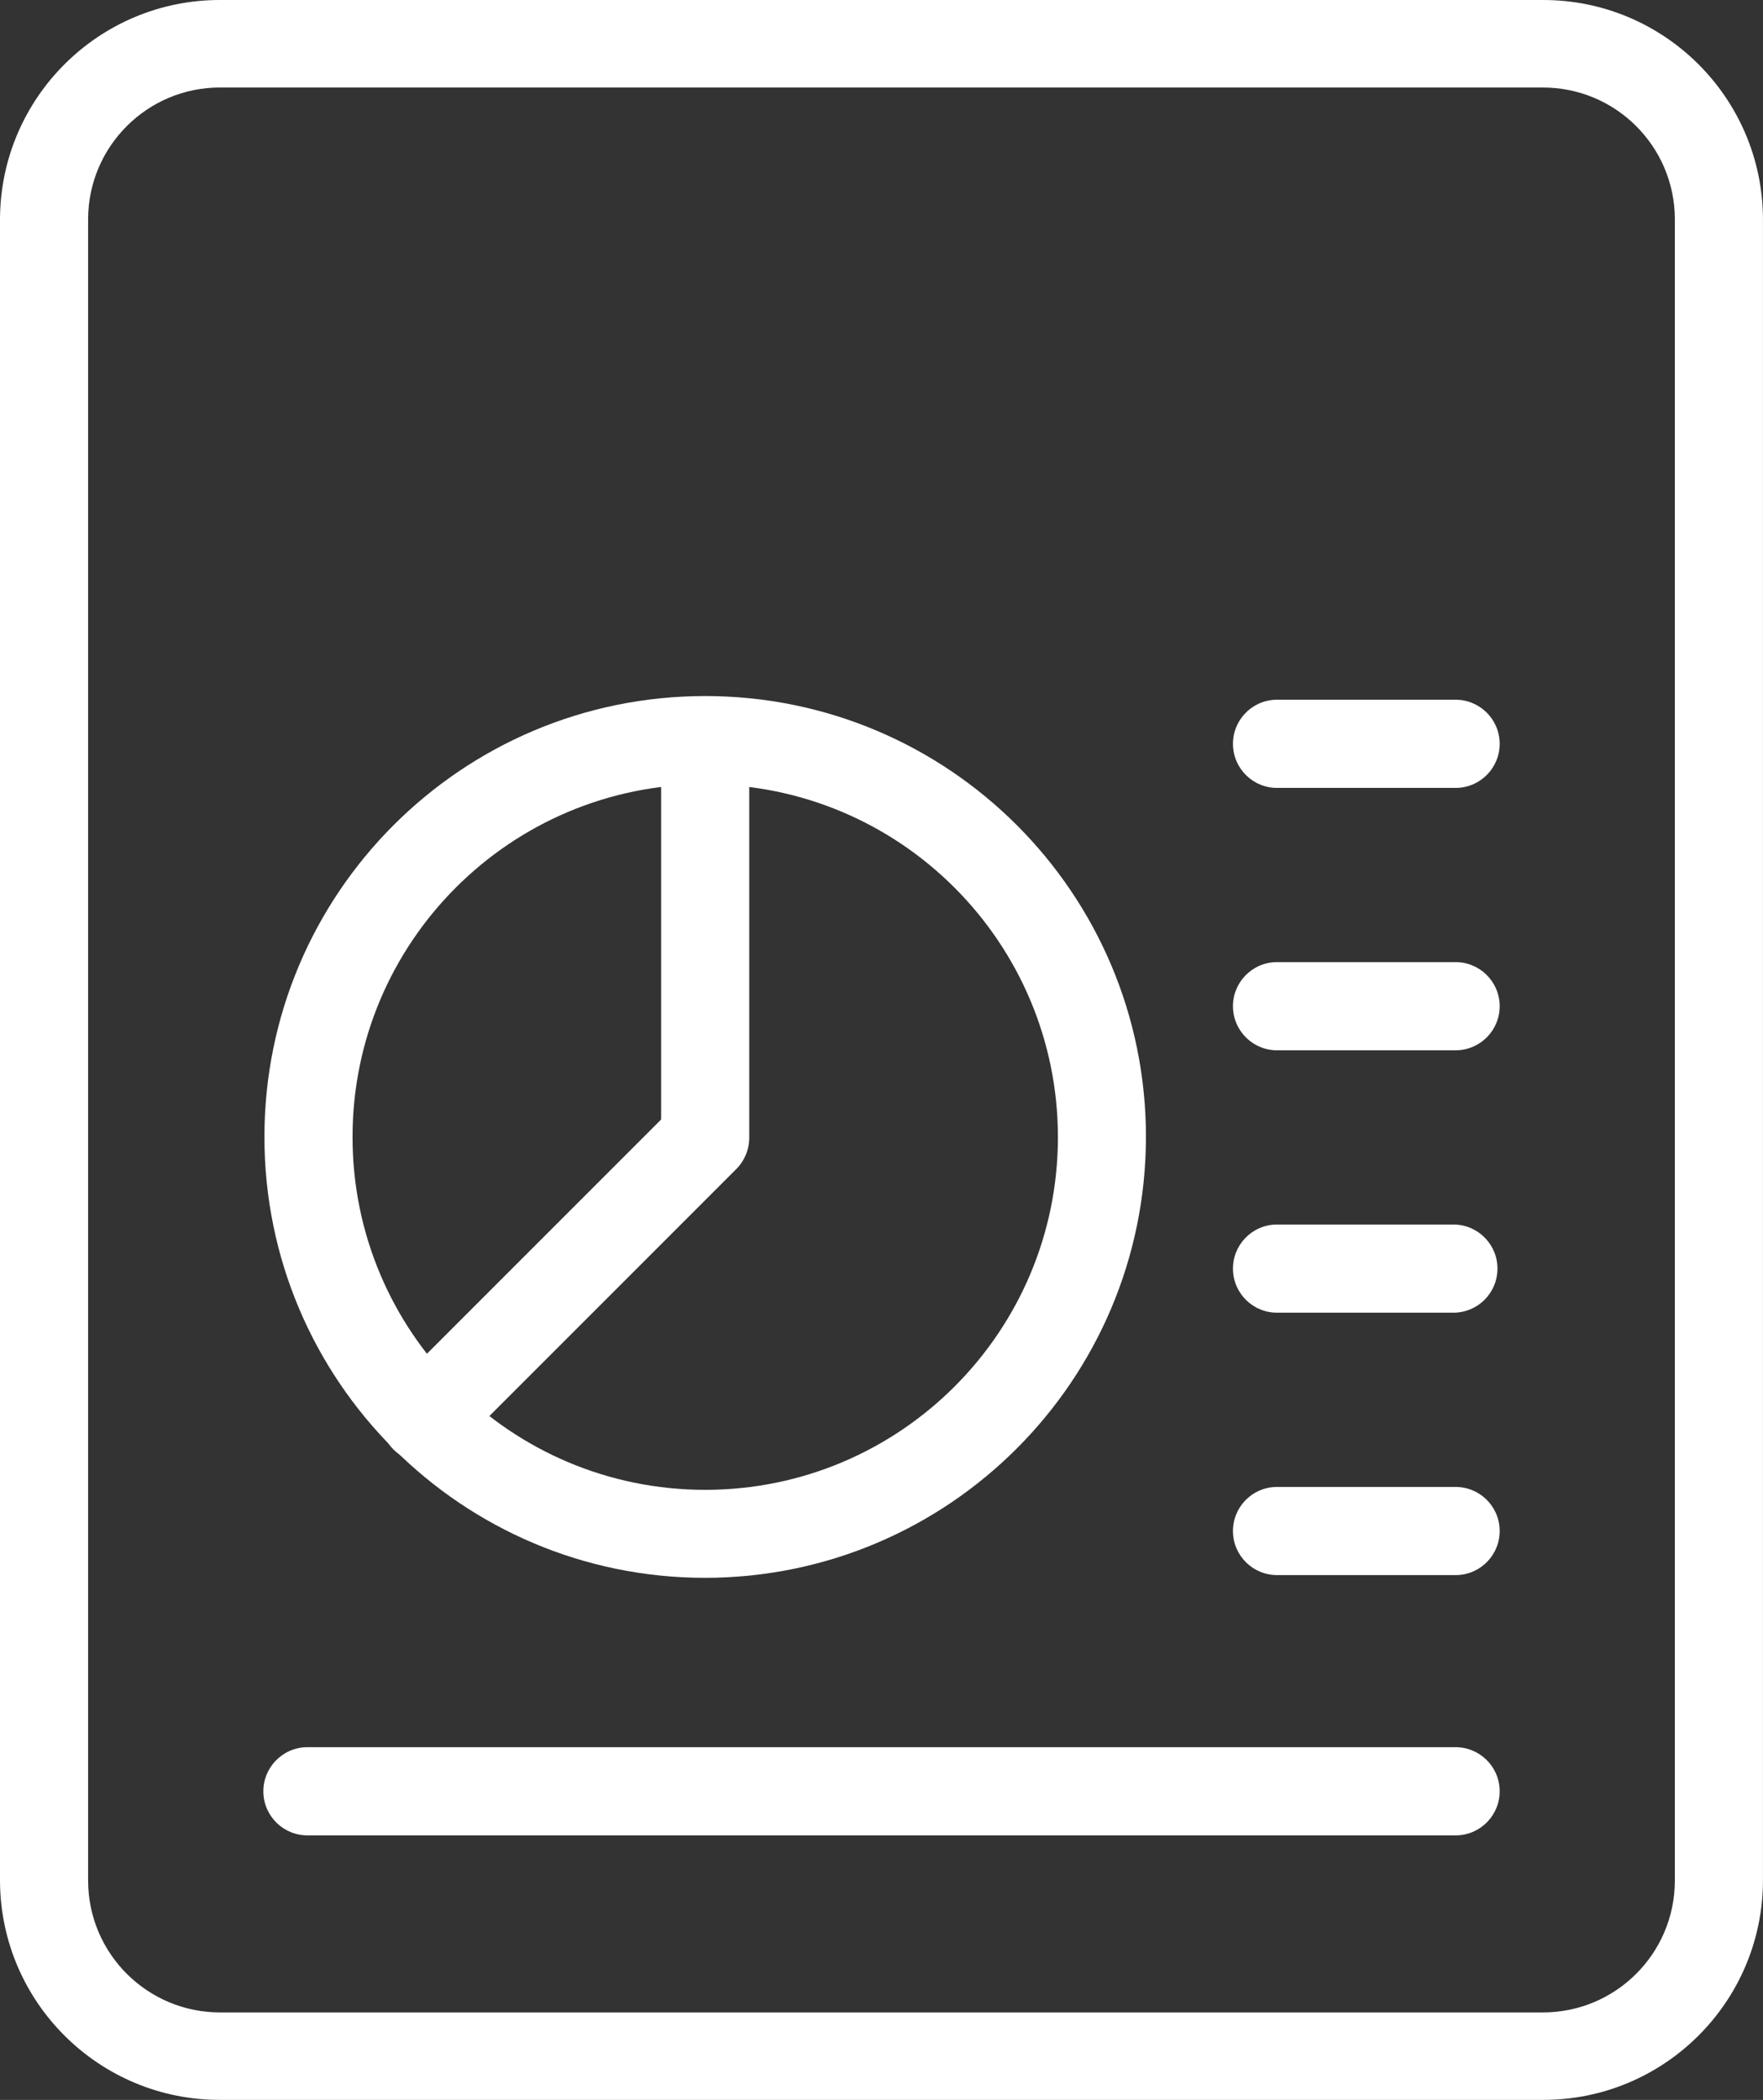<?xml version="1.0" encoding="utf-8"?>
<!-- Generator: Adobe Illustrator 16.0.0, SVG Export Plug-In . SVG Version: 6.00 Build 0)  -->
<!DOCTYPE svg PUBLIC "-//W3C//DTD SVG 1.1//EN" "http://www.w3.org/Graphics/SVG/1.1/DTD/svg11.dtd">
<svg version="1.1" id="Layer_1" xmlns="http://www.w3.org/2000/svg" xmlns:xlink="http://www.w3.org/1999/xlink" x="0px" y="0px"
	 width="62.986px" height="75px" viewBox="0 0 62.986 75" enable-background="new 0 0 62.986 75" xml:space="preserve">
<rect x="0" y="0" width="62.986" height="75" fill="#333333" stroke="none"/>
<g id="_2" transform="translate(-2)">
	<path id="Path_73795" fill="#FFFFFF" d="M57.113,75H9.873C5.544,75.011,2.023,71.517,2,67.188V7.813
		C2.023,3.484,5.544-0.011,9.873,0h47.239c4.329-0.011,7.851,3.484,7.873,7.813v59.375C64.963,71.517,61.442,75.011,57.113,75z
		 M9.873,3.125c-2.598-0.007-4.711,2.09-4.725,4.688v59.375c0.014,2.598,2.127,4.694,4.725,4.688h47.239
		c2.598,0.007,4.711-2.09,4.725-4.688V7.813c-0.014-2.597-2.127-4.694-4.725-4.687L9.873,3.125z"/>
	<path id="Path_73796" fill="#FFFFFF" d="M53.964,37.512h-6.3c-0.87,0.022-1.593-0.666-1.614-1.535
		c-0.022-0.87,0.665-1.592,1.534-1.614c0.027,0,0.054,0,0.08,0h6.3c0.869-0.021,1.592,0.666,1.614,1.535
		c0.021,0.87-0.665,1.592-1.535,1.614C54.017,37.513,53.99,37.513,53.964,37.512z"/>
	<path id="Path_73797" fill="#FFFFFF" d="M53.964,28.141h-6.3c-0.87,0.022-1.593-0.666-1.614-1.535
		c-0.022-0.87,0.665-1.593,1.534-1.614c0.027-0.001,0.054-0.001,0.08,0h6.3c0.869-0.022,1.592,0.665,1.614,1.535
		c0.021,0.87-0.665,1.592-1.535,1.614C54.017,28.142,53.99,28.142,53.964,28.141z"/>
	<path id="Path_73798" fill="#FFFFFF" d="M53.964,46.884h-6.3c-0.87,0.022-1.593-0.665-1.614-1.534
		c-0.022-0.87,0.665-1.593,1.534-1.615c0.027,0,0.054,0,0.08,0h6.3c0.869,0.022,1.557,0.745,1.535,1.615
		C55.478,46.188,54.803,46.863,53.964,46.884z"/>
	<path id="Path_73799" fill="#FFFFFF" d="M53.964,56.256h-6.3c-0.87,0.021-1.593-0.665-1.614-1.535
		c-0.022-0.869,0.665-1.592,1.534-1.613c0.027-0.001,0.054-0.001,0.08,0h6.3c0.869-0.022,1.592,0.665,1.614,1.534
		c0.021,0.87-0.665,1.593-1.535,1.614C54.017,56.257,53.99,56.257,53.964,56.256z"/>
	<path id="Path_73800" fill="#FFFFFF" d="M53.964,65.552H13.023c-0.869,0.022-1.592-0.665-1.614-1.534
		c-0.021-0.87,0.666-1.593,1.535-1.615c0.026,0,0.053,0,0.079,0h40.941c0.869-0.021,1.592,0.666,1.614,1.535
		c0.021,0.87-0.665,1.593-1.535,1.614C54.017,65.553,53.99,65.553,53.964,65.552z"/>
	<path id="Path_73801" fill="#FFFFFF" d="M27.195,56.354c-8.696,0.001-15.747-7.049-15.748-15.746
		c0-8.696,7.05-15.747,15.746-15.748c8.697,0,15.748,7.049,15.748,15.746c0,0.001,0,0.002,0,0.002
		C42.931,49.3,35.887,56.344,27.195,56.354z M27.195,28.01c-6.958,0-12.6,5.642-12.6,12.6c0,6.959,5.642,12.601,12.6,12.601
		c6.959,0,12.601-5.642,12.601-12.601l0,0C39.789,33.653,34.152,28.016,27.195,28.01z"/>
	<path id="Path_73802" fill="#FFFFFF" d="M17.173,52.232c-0.869,0.002-1.574-0.701-1.576-1.57c-0.001-0.418,0.165-0.82,0.461-1.116
		l9.562-9.562v-13.52c0.021-0.87,0.744-1.557,1.614-1.535c0.838,0.021,1.514,0.696,1.534,1.535v14.172
		c0,0.418-0.166,0.818-0.46,1.115l-10.02,10.021C17.991,52.067,17.591,52.232,17.173,52.232z"/>
</g>
</svg>
